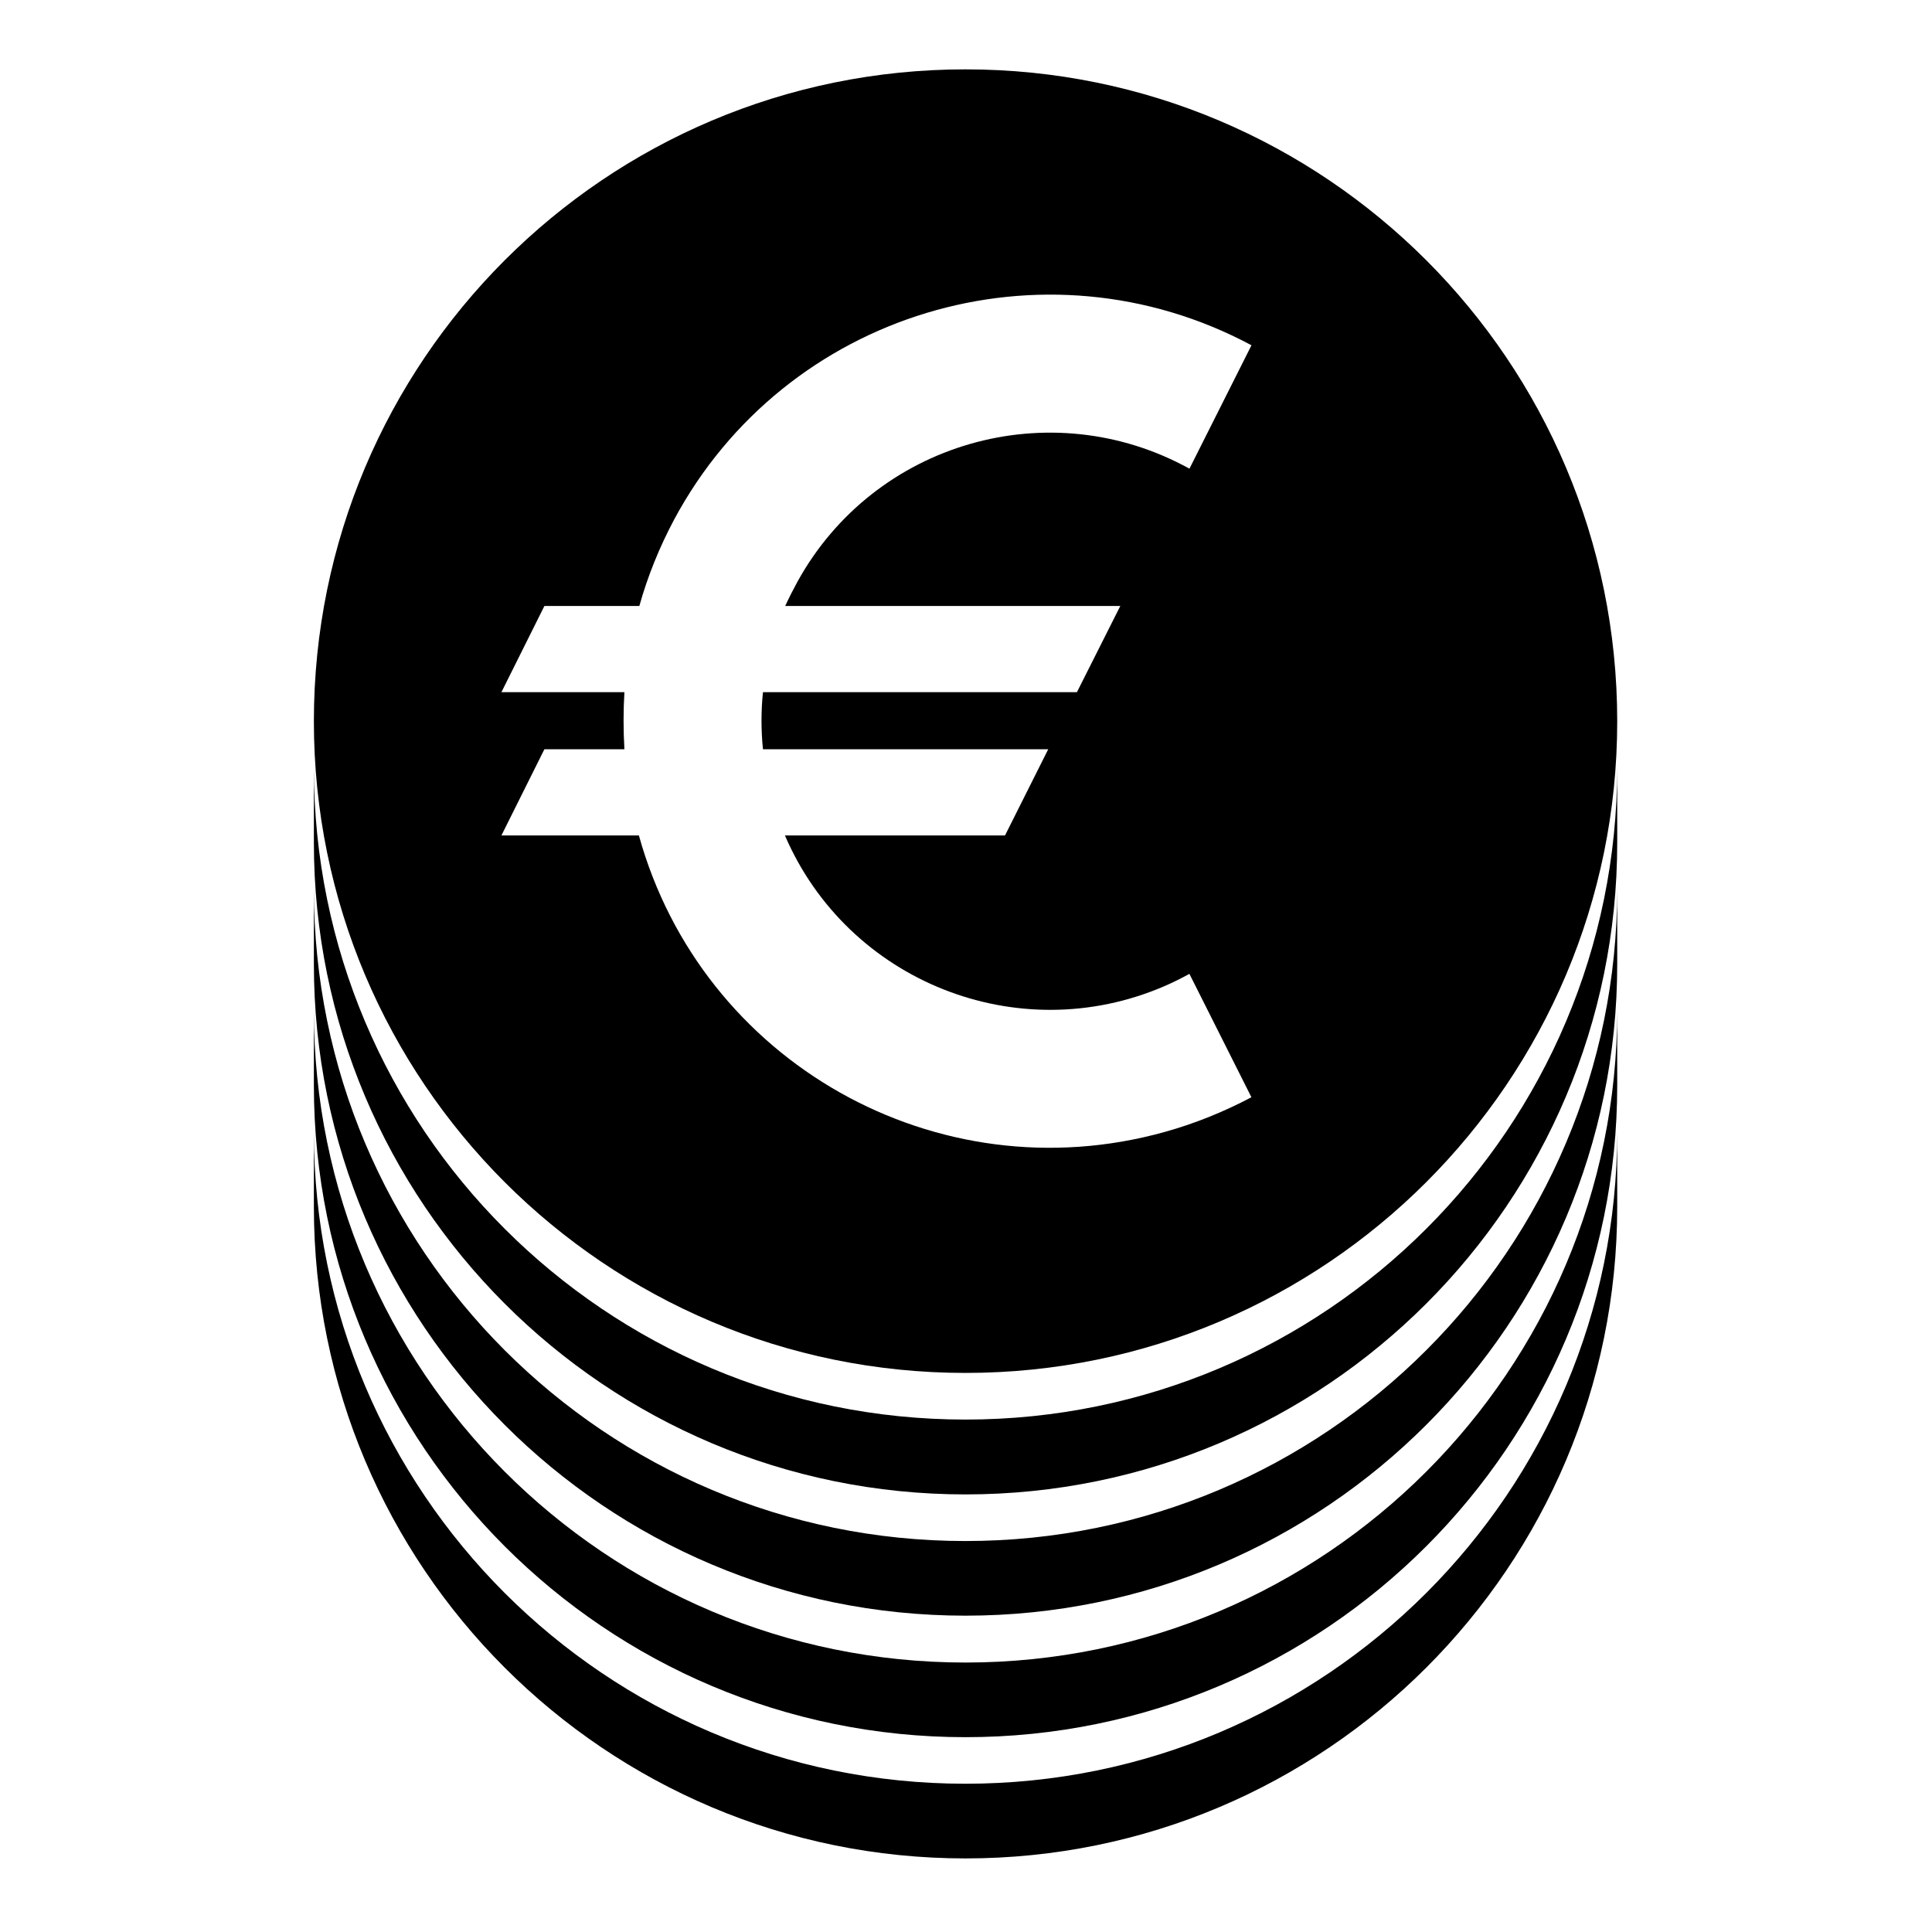 <?xml version="1.0" encoding="UTF-8"?>
<!-- Uploaded to: ICON Repo, www.svgrepo.com, Generator: ICON Repo Mixer Tools -->
<svg fill="#000000" width="800px" height="800px" version="1.1" viewBox="144 144 512 512" xmlns="http://www.w3.org/2000/svg">
 <g>
  <path d="m227.18 347.5v19.785c0 95.445 77.242 172.75 172.69 172.75 95.387 0 172.71-77.305 172.71-172.75v-19.785c0 95.395-77.324 172.7-172.71 172.7-95.449 0-172.69-77.297-172.69-172.7z"/>
  <path d="m227.18 379.63v19.84c0 95.391 77.242 172.7 172.69 172.7 95.387 0 172.71-77.316 172.71-172.7v-19.84c0 95.445-77.324 172.76-172.71 172.76-95.449 0-172.69-77.312-172.69-172.76z"/>
  <path d="m227.18 411.83v19.781c0 95.391 77.242 172.76 172.69 172.76 95.387 0 172.71-77.371 172.71-172.76v-19.781c0 95.391-77.324 172.76-172.71 172.76-95.449 0-172.69-77.375-172.69-172.76z"/>
  <path d="m227.18 444.02v19.781c0 95.391 77.242 172.7 172.69 172.7 95.387 0 172.71-77.316 172.71-172.7v-19.781c0 95.391-77.324 172.69-172.71 172.69-95.449 0.008-172.69-77.297-172.69-172.69z"/>
  <path d="m572.58 335.14c0 95.391-77.324 172.7-172.71 172.7-95.445 0-172.69-77.316-172.69-172.7 0.004-95.387 77.246-172.76 172.69-172.76 95.387 0 172.71 77.363 172.71 172.76zm-113.36-66.938 16.434-32.703c-55.047-29.477-123.56-8.785-153.03 46.25-3.859 7.254-6.977 14.906-9.191 22.844h-25.16l-11.387 22.836h32.59c-0.297 4.988-0.297 10.09 0 15.133h-21.207l-11.387 22.844h36.434c16.66 60.133 79.008 95.332 139.2 78.613 7.992-2.211 15.754-5.336 23.125-9.238l-16.434-32.695c-2.168 1.18-4.43 2.324-6.691 3.285-38.77 16.715-83.832-1.25-100.5-39.961h58.32l11.453-22.844h-75.594c-0.516-5.043-0.516-10.148 0-15.133h83.203l11.492-22.836-88.801-0.004c1.012-2.211 2.098-4.309 3.231-6.41 20.395-37.016 66.934-50.387 103.89-29.98z"/>
 </g>
</svg>